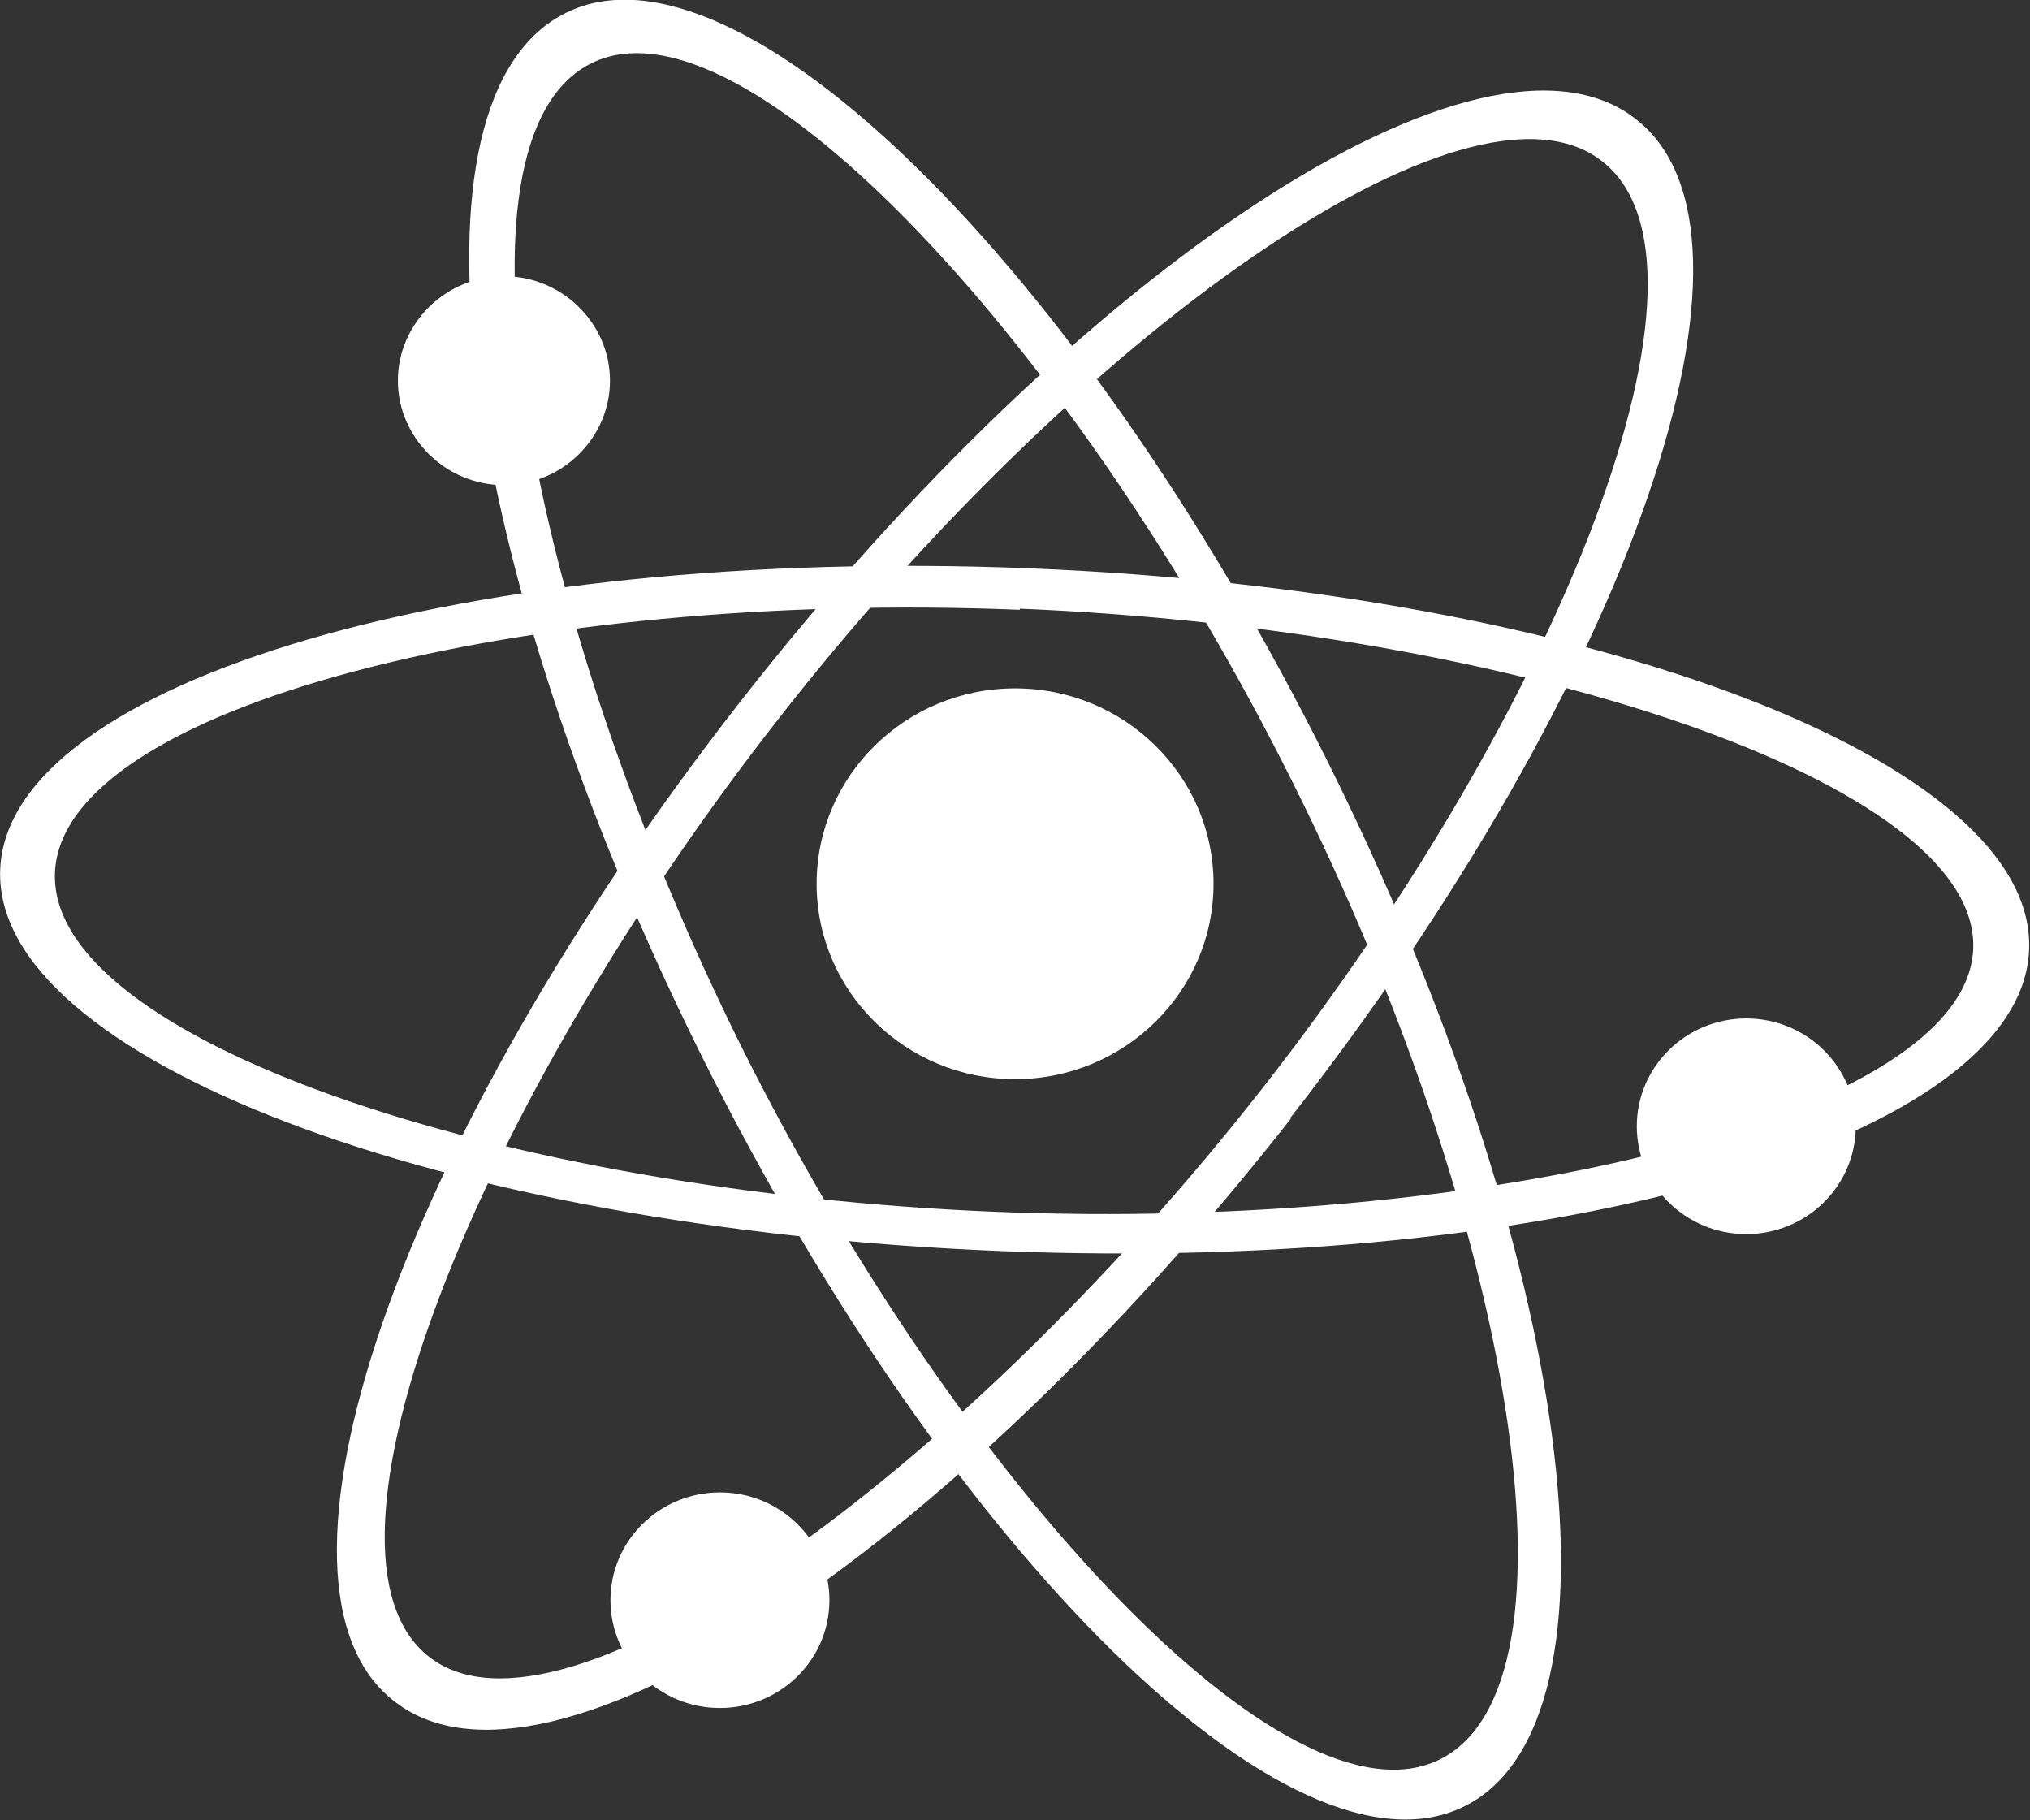 <svg width="29" height="26" viewBox="0 0 29 26" fill="none" xmlns="http://www.w3.org/2000/svg">
<rect x="0" y="0" width="29" height="26" fill="#333333" stroke="none"/>
<g clip-path="url(#clip0_5494_106404)">
<path d="M14.501 9.832C12.937 9.832 11.666 11.083 11.666 12.623C11.666 14.163 12.937 15.414 14.501 15.414C16.065 15.414 17.336 14.163 17.336 12.623C17.336 11.083 16.065 9.832 14.501 9.832Z" fill="white"/>
<path d="M14.047 15.076C12.678 14.835 11.783 13.536 12.043 12.205C12.287 10.857 13.607 9.975 14.959 10.232C16.328 10.473 17.224 11.772 16.963 13.103C16.719 14.45 15.399 15.332 14.047 15.076Z" fill="white"/>
<path d="M8.098 0.177C5.638 1.364 6.518 8.068 10.053 15.142C13.589 22.215 18.444 26.995 20.904 25.808C23.364 24.621 22.484 17.917 18.949 10.843C15.414 3.77 10.542 -1.01 8.098 0.177ZM20.562 25.134C18.395 26.193 13.752 21.253 10.624 15.014C7.496 8.758 6.274 1.957 8.457 0.899C10.624 -0.16 15.365 4.941 18.477 11.196C21.605 17.451 22.729 24.076 20.562 25.134Z" fill="white"/>
<path d="M14.699 8.117C6.7 7.796 0.117 9.721 0.003 12.415C-0.111 15.11 6.292 17.548 14.292 17.869C22.291 18.19 28.873 16.265 28.987 13.57C29.101 10.876 22.698 8.438 14.699 8.117ZM14.569 8.694C21.639 8.983 28.287 11.181 28.189 13.554C28.091 15.928 21.281 17.596 14.21 17.308C7.139 17.019 0.688 14.838 0.785 12.464C0.883 10.09 7.498 8.422 14.569 8.71V8.694Z" fill="white"/>
<path d="M18.427 15.975C23.314 9.72 25.53 3.32 23.347 1.684C21.18 0.032 15.461 3.769 10.574 10.024C5.686 16.28 3.47 22.68 5.654 24.316C7.821 25.968 13.539 22.23 18.443 15.975H18.427ZM18.036 15.542C13.718 21.059 8.049 25.134 6.142 23.674C4.22 22.214 6.794 15.799 11.111 10.281C15.413 4.763 20.968 0.834 22.874 2.293C24.797 3.753 22.353 10.024 18.036 15.542Z" fill="white"/>
<path d="M8.714 5.437C8.714 6.255 8.03 6.929 7.199 6.929C6.368 6.929 5.684 6.255 5.684 5.437C5.684 4.619 6.368 3.945 7.199 3.945C8.03 3.945 8.714 4.619 8.714 5.437Z" fill="white"/>
<path d="M11.849 22.856C11.849 23.706 11.148 24.396 10.285 24.396C9.421 24.396 8.721 23.706 8.721 22.856C8.721 22.006 9.421 21.316 10.285 21.316C11.148 21.316 11.849 22.006 11.849 22.856Z" fill="white"/>
<path d="M26.511 16.087C26.511 16.937 25.81 17.627 24.947 17.627C24.083 17.627 23.383 16.937 23.383 16.087C23.383 15.237 24.083 14.547 24.947 14.547C25.81 14.547 26.511 15.237 26.511 16.087Z" fill="white"/>
</g>
<defs>
<clipPath id="clip0_5494_106404">
<rect width="29" height="26" fill="white"/>
</clipPath>
</defs>
</svg>
